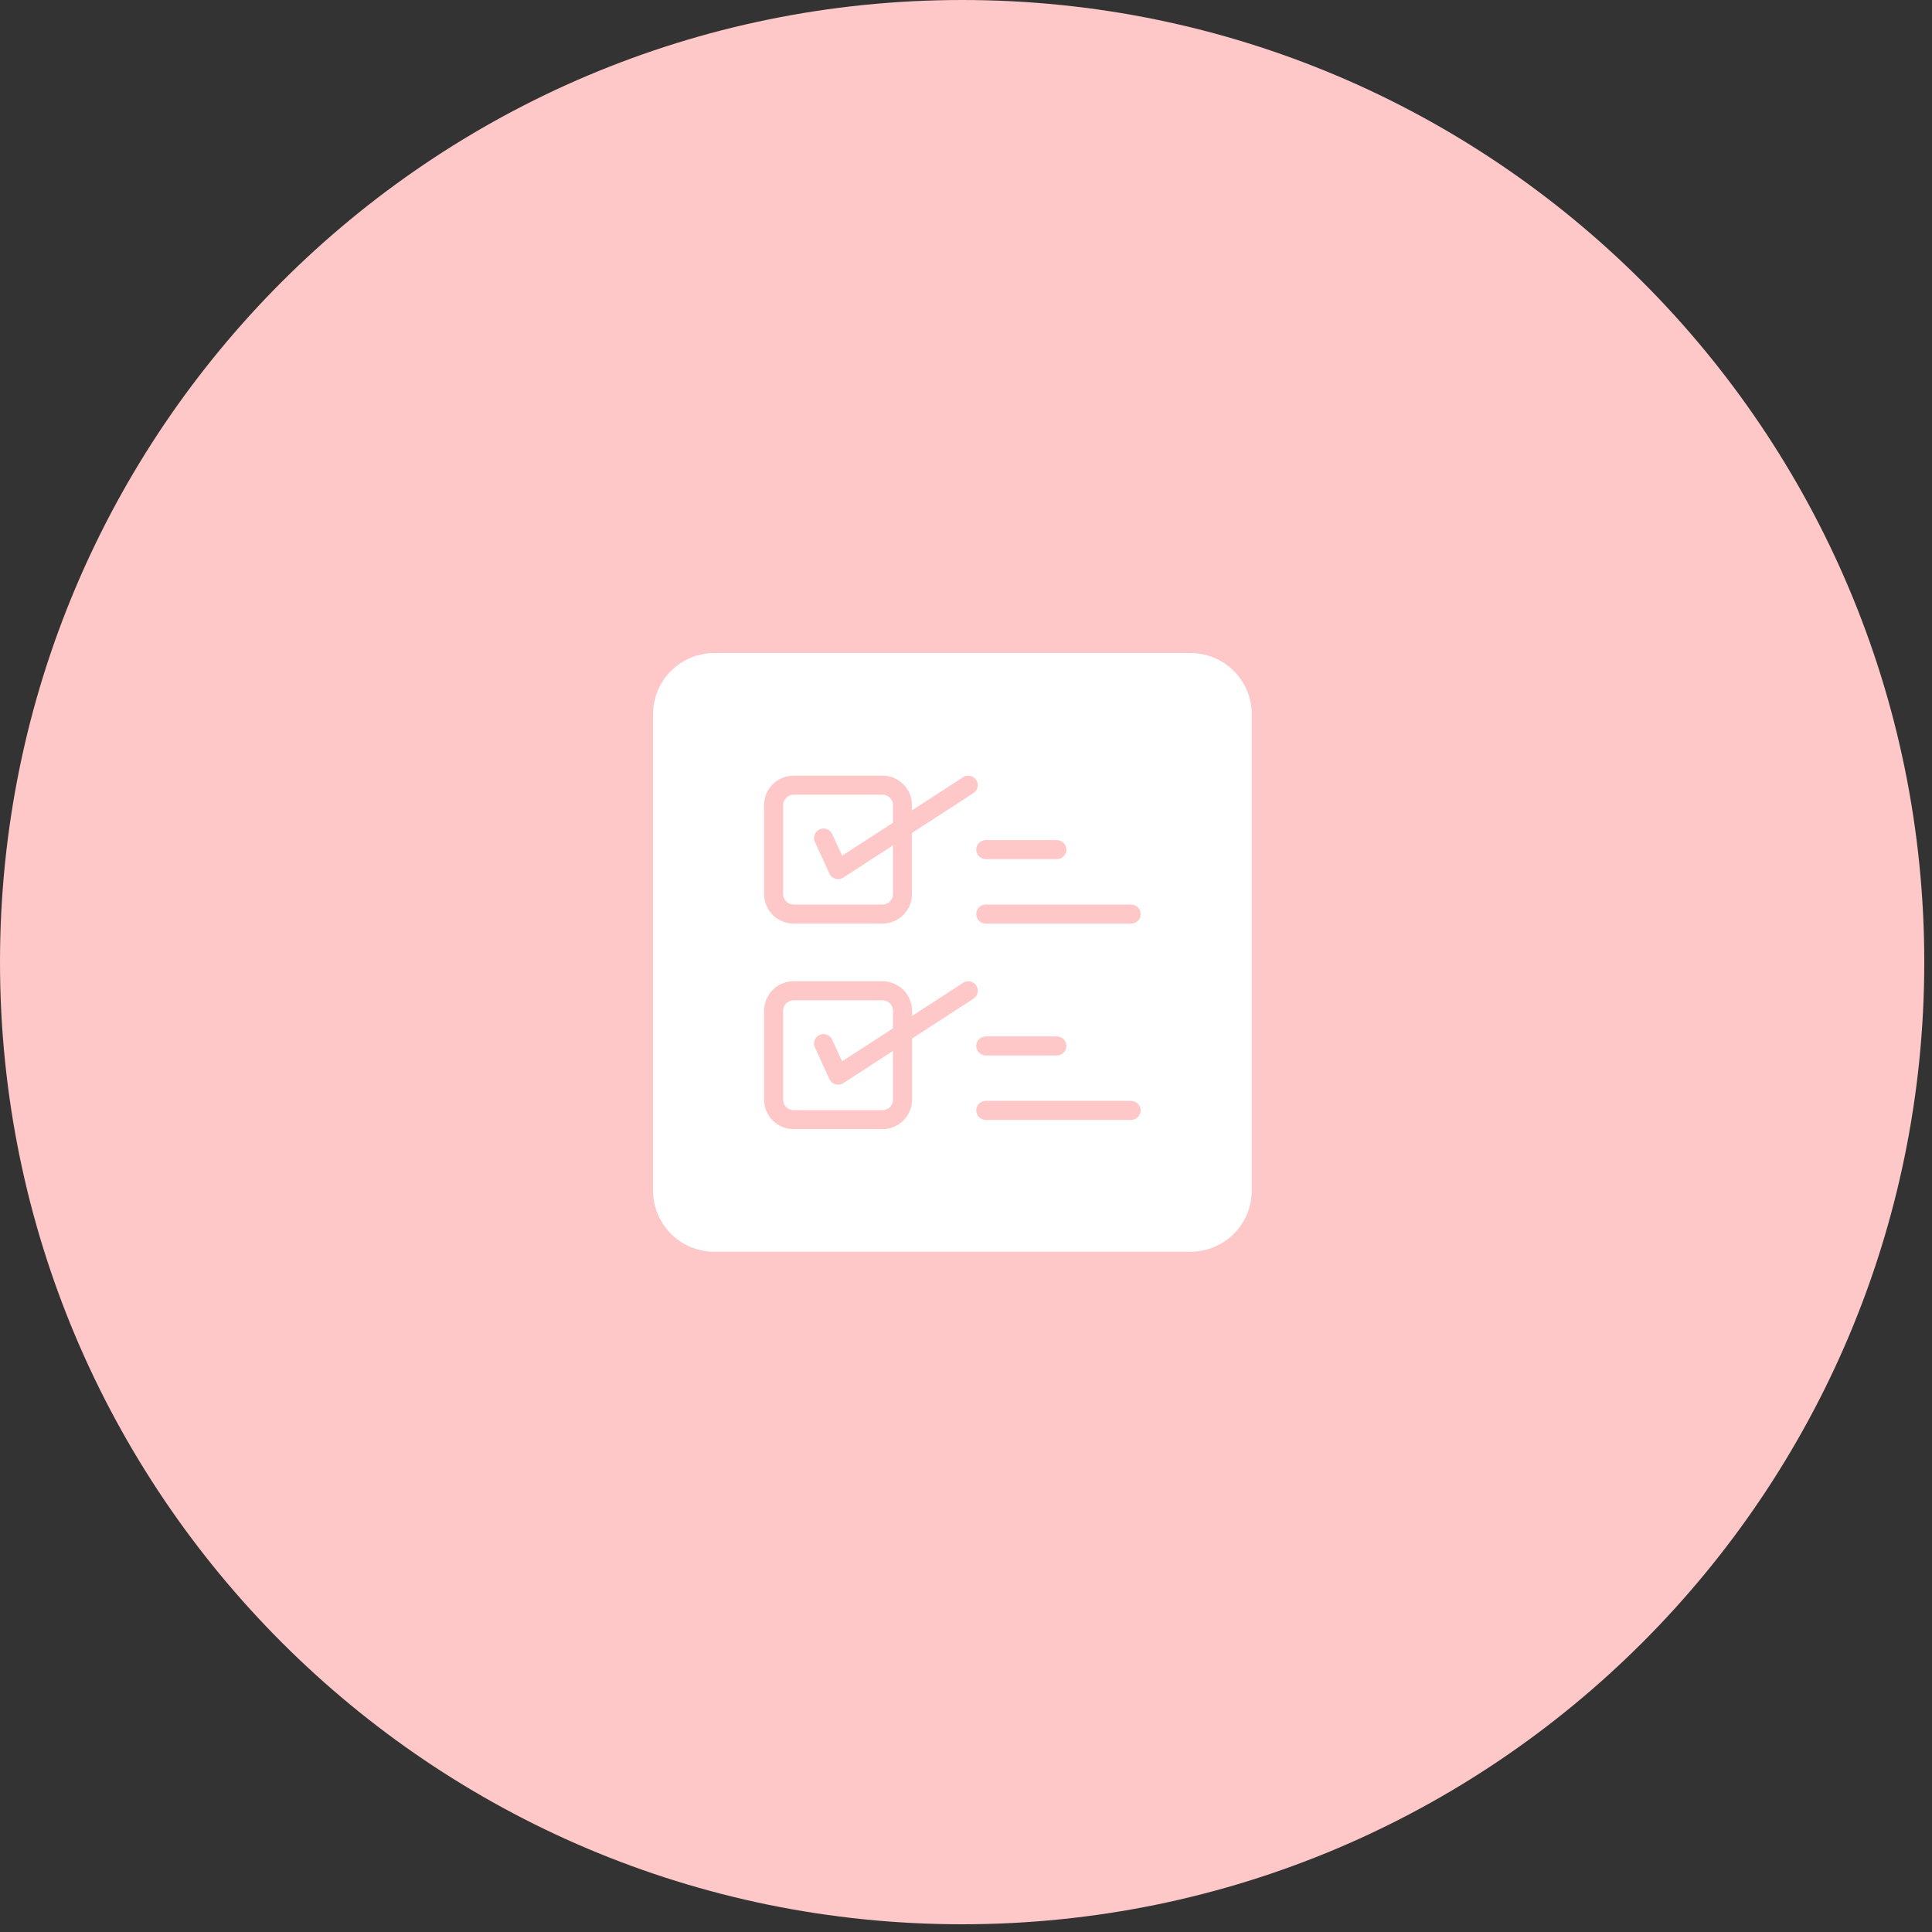 <svg width="71" height="71" viewBox="0 0 71 71" fill="none" xmlns="http://www.w3.org/2000/svg">
<rect x="0" y="0" width="71" height="71" fill="#333333" stroke="none"/>
<path d="M35.358 70.716C54.886 70.716 70.716 54.886 70.716 35.358C70.716 15.83 54.886 0 35.358 0C15.83 0 0 15.83 0 35.358C0 54.886 15.83 70.716 35.358 70.716Z" fill="#FFC8C8"/>
<path d="M29.159 28.505C28.875 28.505 28.614 28.618 28.42 28.8L28.397 28.821C28.202 29.017 28.08 29.287 28.08 29.584V32.861C28.08 33.157 28.202 33.428 28.396 33.623C28.592 33.818 28.862 33.94 29.159 33.94H32.436C32.733 33.94 33.003 33.818 33.198 33.623C33.393 33.428 33.514 33.157 33.514 32.861V30.611L35.774 29.146C35.935 29.041 35.981 28.825 35.876 28.664C35.771 28.503 35.554 28.457 35.393 28.562L33.514 29.78V29.584C33.514 29.287 33.393 29.017 33.197 28.822C33.001 28.626 32.731 28.504 32.435 28.504H29.158L29.159 28.505ZM26.242 24H43.758C44.375 24 44.937 24.253 45.342 24.658C45.748 25.064 46 25.625 46 26.242V43.758C46 44.375 45.747 44.937 45.342 45.342C44.936 45.748 44.375 46 43.758 46H26.242C25.625 46 25.063 45.747 24.658 45.342C24.252 44.936 24 44.375 24 43.758V26.242C24 25.625 24.253 25.063 24.658 24.658C25.064 24.252 25.625 24 26.242 24ZM36.226 41.157H41.569C41.763 41.157 41.919 41 41.919 40.807C41.919 40.614 41.763 40.457 41.569 40.457H36.226C36.033 40.457 35.876 40.614 35.876 40.807C35.876 41 36.033 41.157 36.226 41.157ZM36.226 38.788H38.838C39.032 38.788 39.188 38.631 39.188 38.438C39.188 38.245 39.032 38.088 38.838 38.088H36.226C36.033 38.088 35.876 38.245 35.876 38.438C35.876 38.631 36.033 38.788 36.226 38.788ZM36.226 33.942H41.569C41.763 33.942 41.919 33.785 41.919 33.592C41.919 33.399 41.763 33.242 41.569 33.242H36.226C36.033 33.242 35.876 33.399 35.876 33.592C35.876 33.785 36.033 33.942 36.226 33.942ZM36.226 31.573H38.838C39.032 31.573 39.188 31.416 39.188 31.223C39.188 31.03 39.032 30.873 38.838 30.873H36.226C36.033 30.873 35.876 31.03 35.876 31.223C35.876 31.416 36.033 31.573 36.226 31.573ZM29.948 38.495L30.481 39.66C30.561 39.835 30.768 39.912 30.943 39.832L30.988 39.807L32.816 38.622V40.417C32.816 40.521 32.773 40.617 32.705 40.685C32.636 40.754 32.541 40.797 32.436 40.797H29.159C29.055 40.797 28.96 40.754 28.891 40.685C28.823 40.617 28.78 40.521 28.78 40.417V37.14C28.78 37.036 28.823 36.941 28.891 36.872C28.96 36.803 29.055 36.761 29.159 36.761H32.436C32.541 36.761 32.636 36.803 32.705 36.872C32.773 36.941 32.816 37.036 32.816 37.14V37.791L30.947 39.003L30.581 38.206C30.501 38.031 30.294 37.953 30.119 38.033C29.944 38.113 29.867 38.32 29.947 38.495H29.948ZM33.516 37.336V37.139C33.516 36.844 33.394 36.574 33.198 36.377C33.003 36.182 32.733 36.061 32.437 36.061H29.16C28.865 36.061 28.595 36.182 28.398 36.378C28.202 36.574 28.081 36.844 28.081 37.139V40.416C28.081 40.712 28.203 40.982 28.399 41.179C28.595 41.374 28.865 41.495 29.16 41.495H32.437C32.733 41.495 33.003 41.373 33.2 41.177C33.394 40.982 33.516 40.712 33.516 40.416V38.167L35.775 36.702C35.936 36.597 35.982 36.38 35.877 36.219C35.772 36.059 35.556 36.012 35.395 36.117L33.516 37.336ZM29.948 30.941L30.481 32.105C30.561 32.28 30.768 32.357 30.943 32.278L30.988 32.253L32.816 31.067V32.862C32.816 32.966 32.773 33.061 32.705 33.129C32.636 33.198 32.541 33.242 32.437 33.242H29.16C29.056 33.242 28.961 33.199 28.893 33.129C28.824 33.061 28.781 32.966 28.781 32.862V29.585C28.781 29.481 28.824 29.386 28.9 29.31C28.973 29.243 29.063 29.205 29.16 29.205H32.437C32.541 29.205 32.637 29.248 32.705 29.317C32.773 29.386 32.816 29.481 32.816 29.584V30.235L30.947 31.448L30.582 30.651C30.502 30.476 30.295 30.399 30.12 30.479C29.945 30.559 29.868 30.766 29.948 30.941Z" fill="white"/>
</svg>
